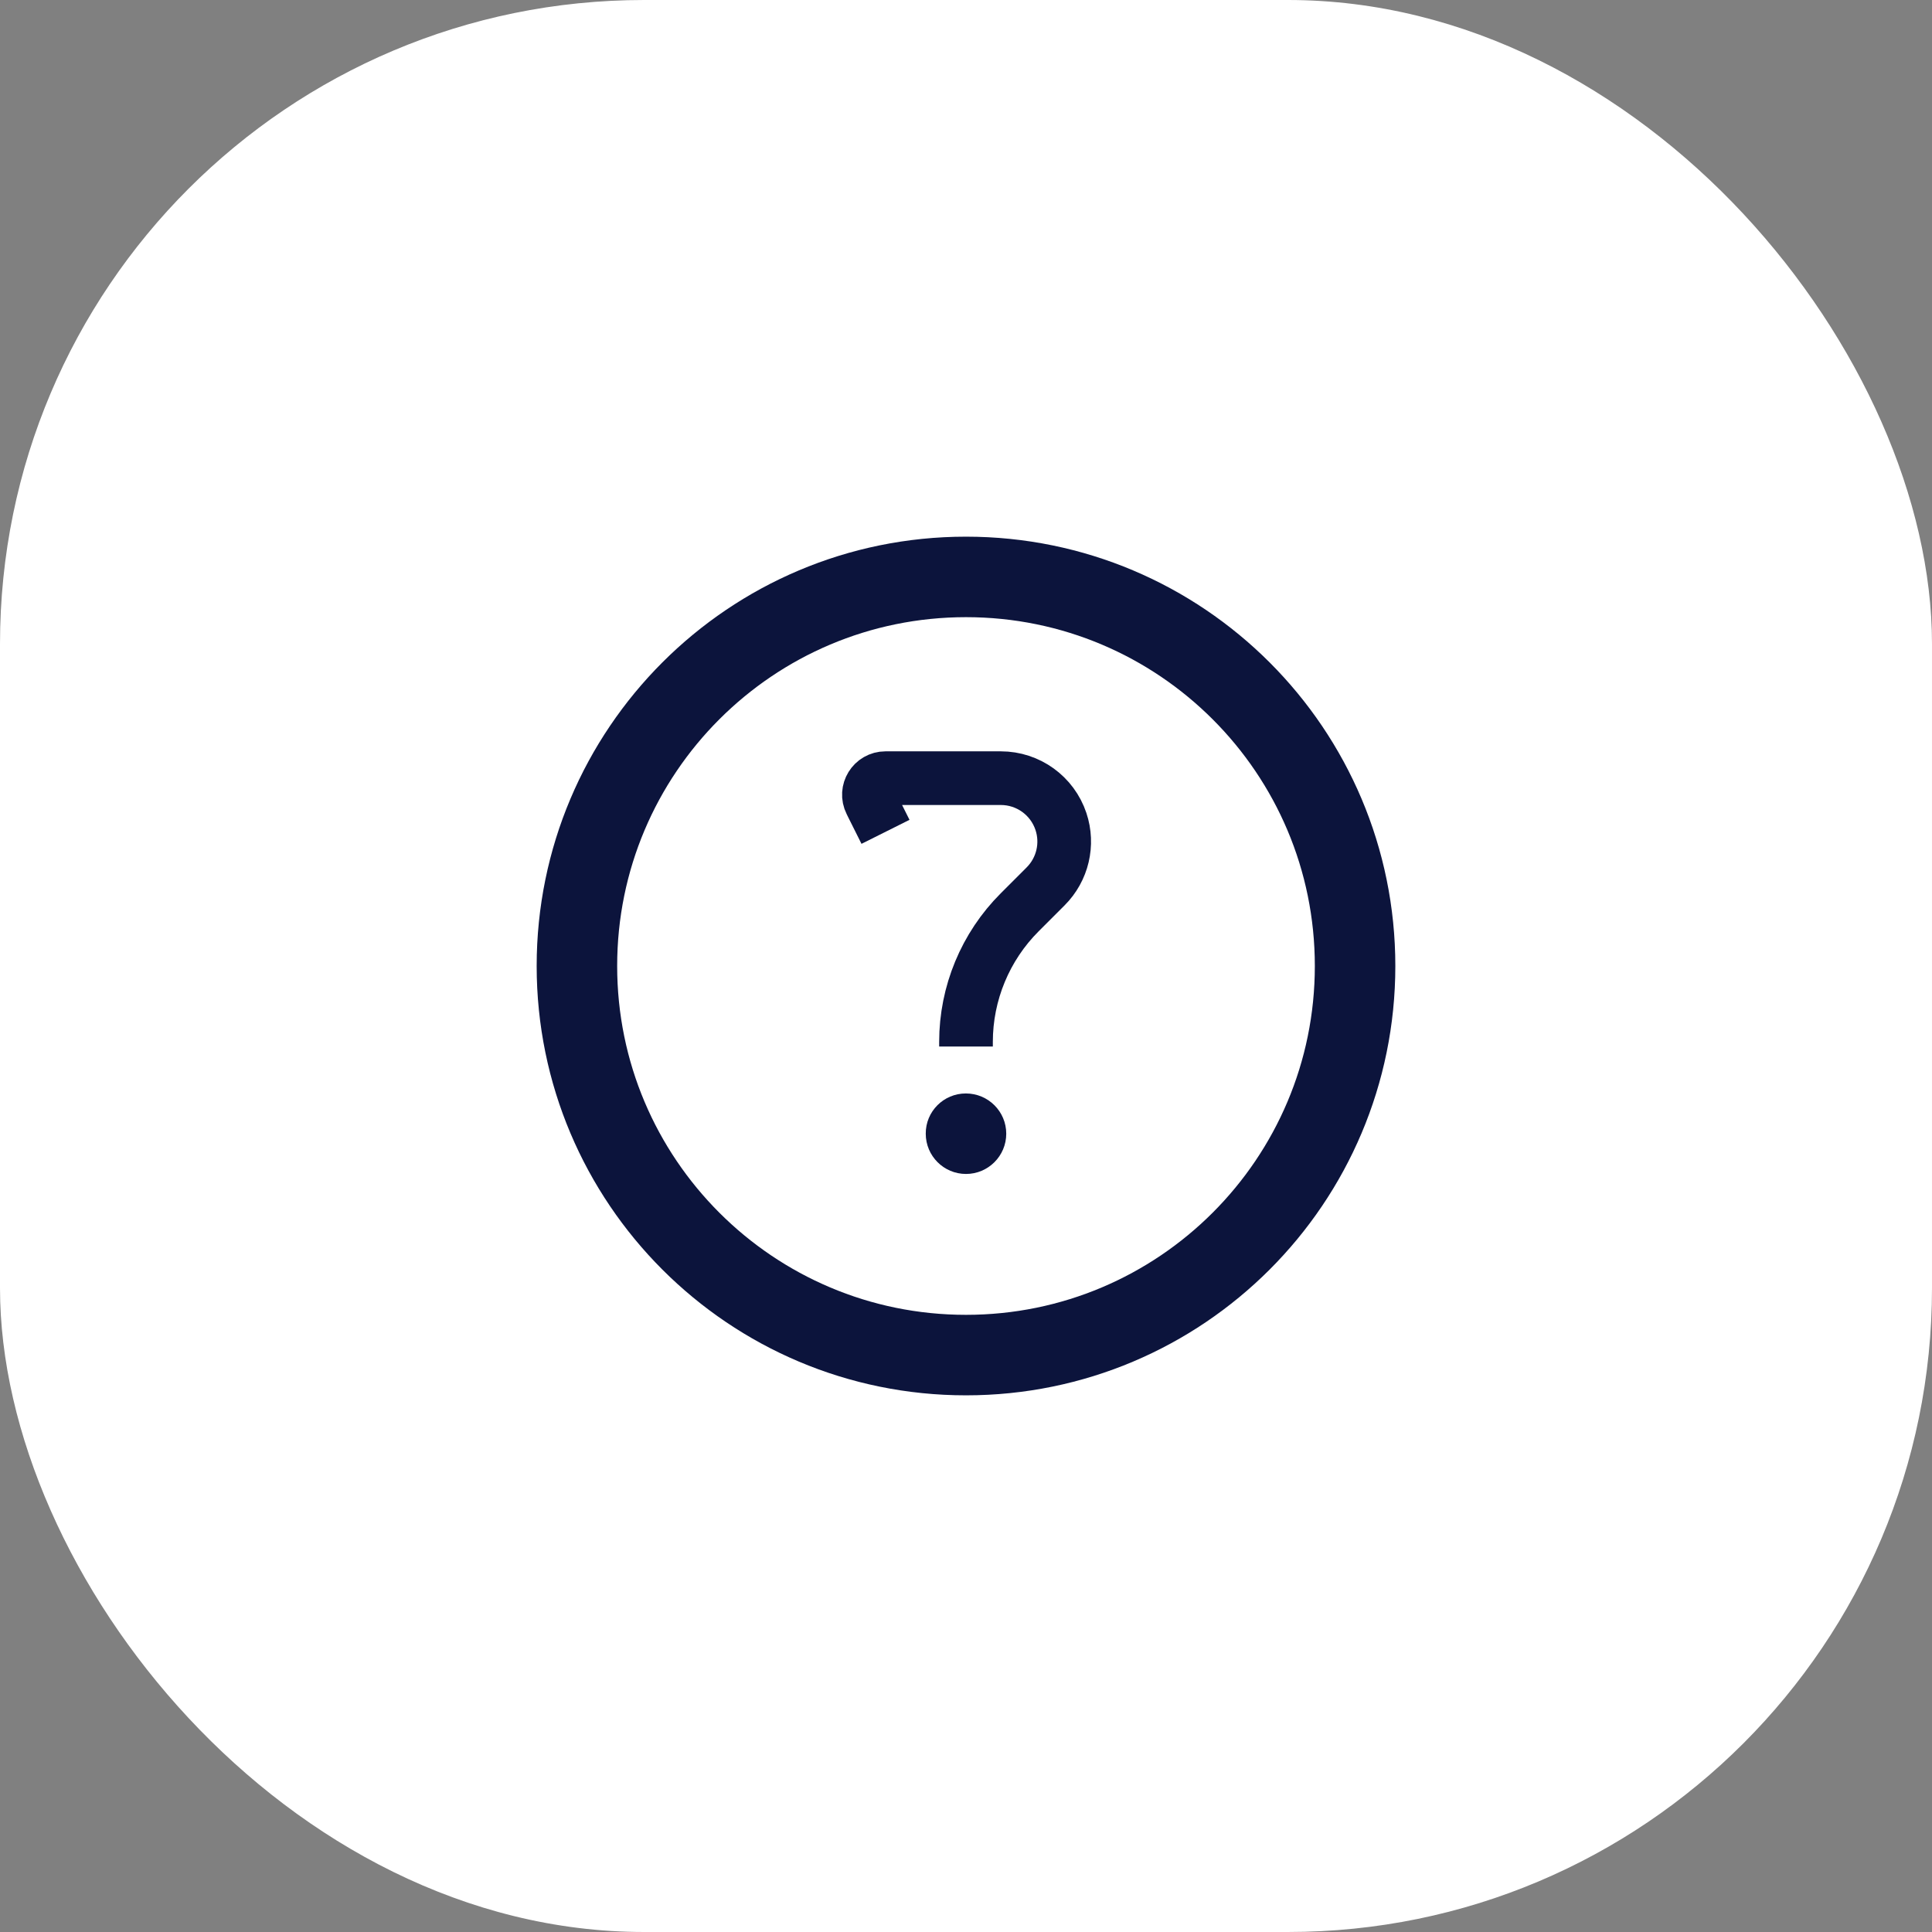<?xml version="1.0" encoding="UTF-8"?> <svg xmlns="http://www.w3.org/2000/svg" width="36" height="36" viewBox="0 0 36 36" fill="none"><rect x="0" y="0" width="36" height="36" fill="#808080" stroke="none"/><rect width="36" height="36" rx="12" fill="white"></rect><path d="M18 25.25C13.995 25.25 10.75 22.005 10.75 18C10.75 13.995 13.995 10.75 18 10.75C22.005 10.75 25.25 13.995 25.25 18C25.25 22.005 22.005 25.25 18 25.25Z" stroke="#0C143C" stroke-width="1.5" stroke-linecap="round" stroke-linejoin="round"></path><path d="M17.997 20.375C17.583 20.375 17.247 20.711 17.25 21.125C17.25 21.539 17.586 21.875 18 21.875C18.414 21.875 18.75 21.539 18.75 21.125C18.75 20.711 18.414 20.375 17.997 20.375Z" fill="#0C143C"></path><path d="M18 19.5V19.414C18 18.509 18.36 17.64 19 17V17L19.484 16.516C19.8 16.2 19.911 15.732 19.769 15.307V15.307C19.608 14.825 19.157 14.5 18.649 14.5H18.5H17H16.5V14.5C16.27 14.5 16.121 14.742 16.224 14.947L16.25 15L16.5 15.5" stroke="#0C143C"></path></svg> 